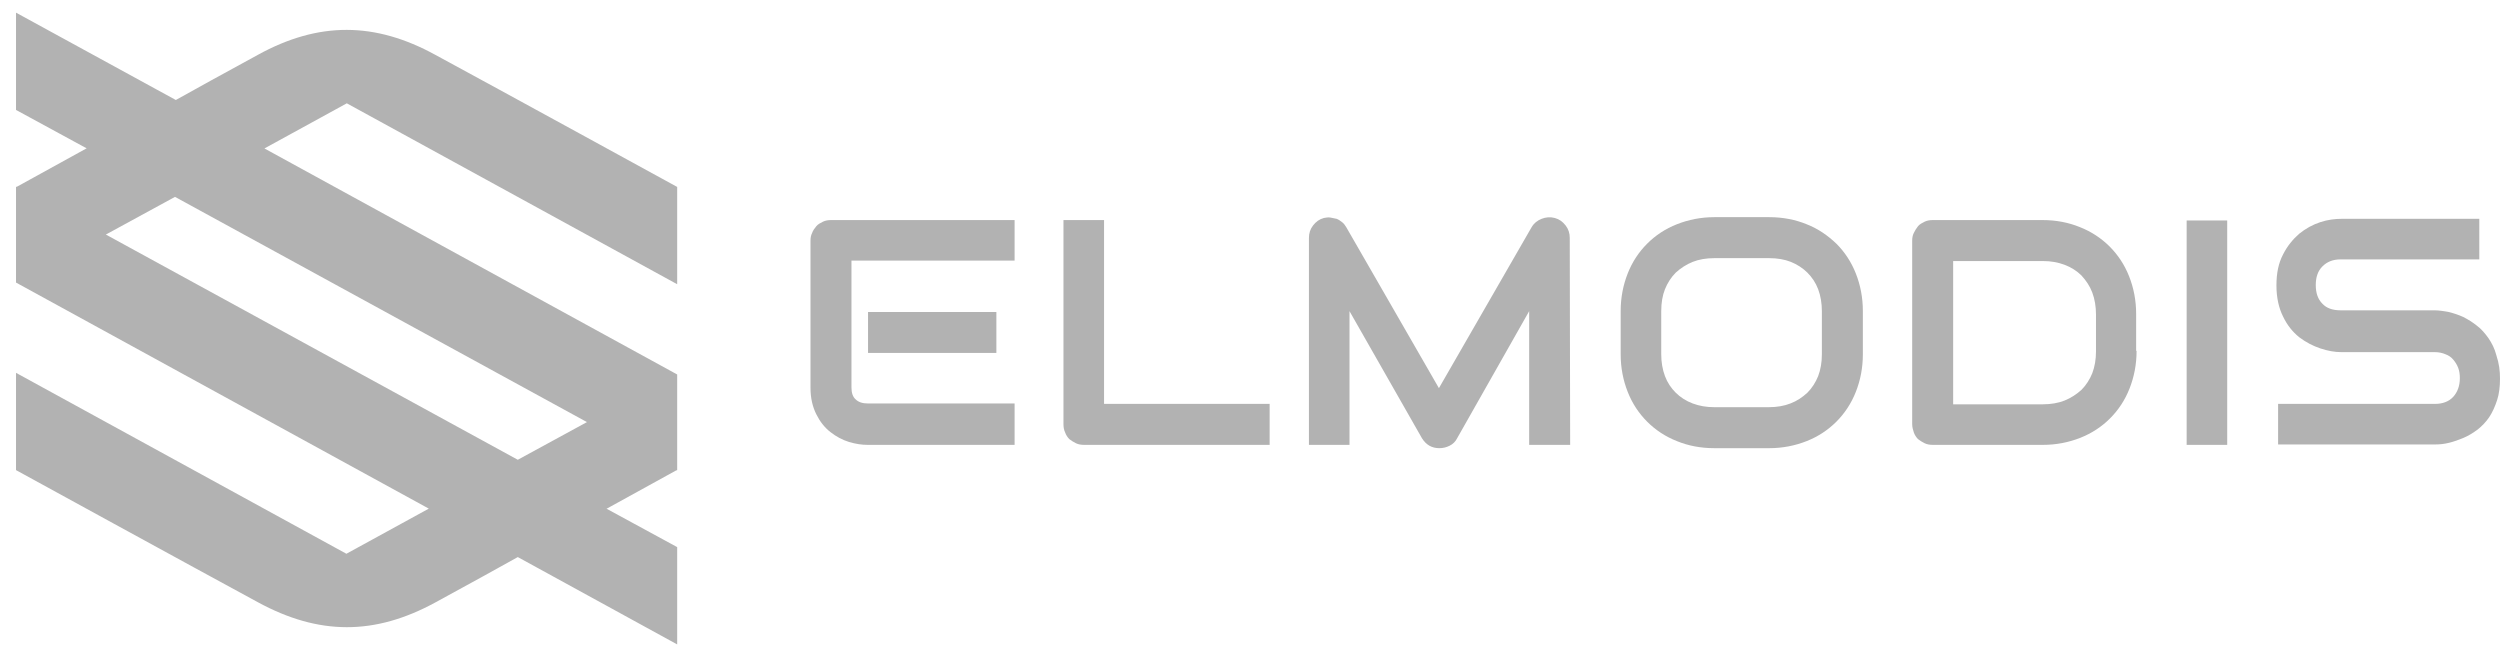 <svg xmlns="http://www.w3.org/2000/svg" width="111" height="29" viewBox="0 0 111 29" fill="none"><path d="M44.239 15.671H38.541V13.852H44.239V15.671ZM45.048 19.752H38.522C38.265 19.752 38.008 19.715 37.695 19.623C37.401 19.532 37.125 19.384 36.868 19.182C36.611 18.98 36.408 18.723 36.243 18.392C36.078 18.061 35.986 17.675 35.986 17.215V10.69C35.986 10.561 36.004 10.451 36.059 10.341C36.096 10.23 36.169 10.139 36.243 10.046C36.316 9.955 36.427 9.899 36.537 9.844C36.647 9.789 36.776 9.771 36.905 9.771H45.048V11.572H37.805V17.197C37.805 17.436 37.861 17.62 37.989 17.73C38.118 17.859 38.302 17.914 38.541 17.914H45.048V19.752Z" fill="#B2B2B2"></path><path d="M56.372 19.752H48.137C48.009 19.752 47.88 19.734 47.77 19.679C47.659 19.623 47.568 19.568 47.476 19.495C47.402 19.421 47.329 19.311 47.292 19.201C47.237 19.09 47.218 18.962 47.218 18.833V9.771H49.02V17.932H56.372V19.752Z" fill="#B2B2B2"></path><path d="M69.715 19.752H67.895V13.815L64.697 19.458C64.624 19.605 64.513 19.715 64.366 19.789C64.219 19.862 64.072 19.899 63.907 19.899C63.741 19.899 63.594 19.862 63.465 19.789C63.337 19.715 63.227 19.605 63.135 19.458L59.918 13.815V19.752H58.117V10.561C58.117 10.359 58.172 10.175 58.3 10.01C58.429 9.844 58.576 9.734 58.778 9.679C58.87 9.66 58.98 9.642 59.072 9.66C59.164 9.679 59.256 9.697 59.348 9.716C59.44 9.752 59.514 9.807 59.587 9.863C59.66 9.918 59.716 9.991 59.771 10.083L63.888 17.234L68.006 10.083C68.116 9.899 68.263 9.789 68.447 9.716C68.631 9.642 68.833 9.624 69.035 9.679C69.237 9.734 69.384 9.844 69.513 10.01C69.642 10.175 69.697 10.359 69.697 10.561L69.715 19.752Z" fill="#B2B2B2"></path><path d="M80.891 13.815C80.891 13.466 80.836 13.135 80.726 12.841C80.615 12.547 80.45 12.308 80.248 12.105C80.046 11.903 79.788 11.738 79.513 11.627C79.237 11.517 78.906 11.462 78.557 11.462H76.112C75.763 11.462 75.432 11.517 75.156 11.627C74.88 11.738 74.623 11.903 74.403 12.105C74.2 12.308 74.035 12.565 73.925 12.841C73.814 13.116 73.759 13.447 73.759 13.815V15.727C73.759 16.076 73.814 16.407 73.925 16.701C74.035 16.995 74.2 17.234 74.403 17.436C74.605 17.638 74.862 17.804 75.156 17.914C75.45 18.024 75.763 18.079 76.112 18.079H78.538C78.888 18.079 79.219 18.024 79.494 17.914C79.788 17.804 80.027 17.638 80.248 17.436C80.45 17.234 80.615 16.977 80.726 16.701C80.836 16.407 80.891 16.094 80.891 15.727V13.815ZM82.711 15.727C82.711 16.333 82.601 16.885 82.399 17.399C82.196 17.914 81.902 18.355 81.535 18.723C81.167 19.09 80.726 19.385 80.211 19.587C79.697 19.789 79.145 19.899 78.557 19.899H76.112C75.505 19.899 74.954 19.789 74.458 19.587C73.943 19.385 73.502 19.09 73.134 18.723C72.767 18.355 72.472 17.914 72.27 17.399C72.068 16.885 71.958 16.333 71.958 15.727V13.815C71.958 13.208 72.068 12.657 72.27 12.142C72.472 11.627 72.767 11.186 73.134 10.819C73.502 10.451 73.943 10.157 74.458 9.955C74.972 9.753 75.524 9.642 76.112 9.642H78.557C79.163 9.642 79.715 9.753 80.211 9.955C80.726 10.157 81.149 10.451 81.535 10.819C81.902 11.186 82.196 11.627 82.399 12.142C82.601 12.657 82.711 13.208 82.711 13.815V15.727Z" fill="#B2B2B2"></path><path d="M93.062 13.962C93.062 13.613 93.007 13.282 92.897 12.988C92.786 12.694 92.621 12.455 92.419 12.234C92.217 12.032 91.959 11.866 91.665 11.756C91.371 11.646 91.058 11.591 90.709 11.591H86.72V17.951H90.709C91.058 17.951 91.389 17.895 91.665 17.785C91.941 17.675 92.198 17.509 92.419 17.307C92.621 17.105 92.786 16.848 92.897 16.572C93.007 16.278 93.062 15.966 93.062 15.598V13.962ZM94.864 15.579C94.864 16.186 94.753 16.738 94.551 17.252C94.349 17.767 94.055 18.208 93.687 18.576C93.32 18.943 92.878 19.237 92.364 19.44C91.849 19.642 91.297 19.752 90.709 19.752H85.82C85.691 19.752 85.562 19.734 85.452 19.679C85.342 19.623 85.25 19.568 85.158 19.495C85.085 19.421 85.011 19.311 84.974 19.201C84.937 19.09 84.901 18.962 84.901 18.833V10.69C84.901 10.561 84.919 10.451 84.974 10.341C85.029 10.23 85.085 10.139 85.158 10.046C85.231 9.955 85.342 9.899 85.452 9.844C85.562 9.789 85.691 9.771 85.82 9.771H90.691C91.297 9.771 91.849 9.881 92.345 10.083C92.86 10.286 93.301 10.58 93.669 10.947C94.036 11.315 94.331 11.756 94.533 12.271C94.735 12.785 94.845 13.337 94.845 13.944V15.579H94.864Z" fill="#B2B2B2"></path><path d="M98.888 19.752H97.087V9.789H98.888V19.752Z" fill="#B2B2B2"></path><path d="M111 16.811C111 17.16 110.963 17.491 110.871 17.767C110.78 18.043 110.669 18.3 110.522 18.521C110.375 18.741 110.191 18.925 110.007 19.072C109.805 19.219 109.603 19.348 109.383 19.44C109.162 19.532 108.96 19.605 108.739 19.66C108.519 19.715 108.316 19.734 108.114 19.734H101.148V17.933H108.114C108.463 17.933 108.739 17.822 108.923 17.62C109.107 17.418 109.217 17.142 109.217 16.793C109.217 16.627 109.199 16.48 109.144 16.333C109.088 16.186 109.015 16.076 108.923 15.966C108.831 15.855 108.721 15.782 108.574 15.727C108.445 15.671 108.28 15.635 108.114 15.635H103.96C103.666 15.635 103.353 15.58 103.022 15.469C102.692 15.359 102.379 15.194 102.085 14.973C101.791 14.734 101.552 14.44 101.368 14.054C101.184 13.686 101.074 13.227 101.074 12.675C101.074 12.124 101.166 11.683 101.368 11.297C101.552 10.929 101.809 10.617 102.085 10.378C102.379 10.139 102.692 9.973 103.022 9.863C103.353 9.753 103.684 9.716 103.96 9.716H110.081V11.517H103.923C103.574 11.517 103.317 11.627 103.114 11.83C102.912 12.032 102.82 12.308 102.82 12.657C102.82 13.006 102.912 13.282 103.114 13.484C103.298 13.686 103.574 13.778 103.923 13.778H108.096C108.298 13.778 108.5 13.815 108.721 13.852C108.941 13.907 109.162 13.98 109.364 14.072C109.585 14.183 109.787 14.311 109.971 14.458C110.173 14.605 110.338 14.808 110.485 15.01C110.632 15.23 110.761 15.469 110.835 15.763C110.963 16.149 111 16.462 111 16.811Z" fill="#B2B2B2"></path><path d="M26.06 18.741L22.99 20.414L4.7 10.414L7.77 8.741L26.06 18.741ZM15.398 4.587L30.067 12.62V8.3C30.067 8.3 22.016 3.889 19.332 2.437C16.648 0.966 14.149 0.948 11.446 2.437C10.564 2.914 7.991 4.33 7.807 4.44L0.711 0.562V4.881L3.855 6.591H3.836L0.767 8.282L0.711 8.3V12.546L19.038 22.583L15.38 24.587L0.711 16.554V20.873C0.711 20.873 8.763 25.285 11.446 26.737C14.149 28.208 16.63 28.226 19.351 26.737C20.233 26.259 22.806 24.844 22.99 24.734L30.067 28.612V24.292L26.924 22.583H26.942L30.012 20.892L30.067 20.873V16.627L11.741 6.591L15.398 4.587Z" fill="#B2B2B2"></path></svg>